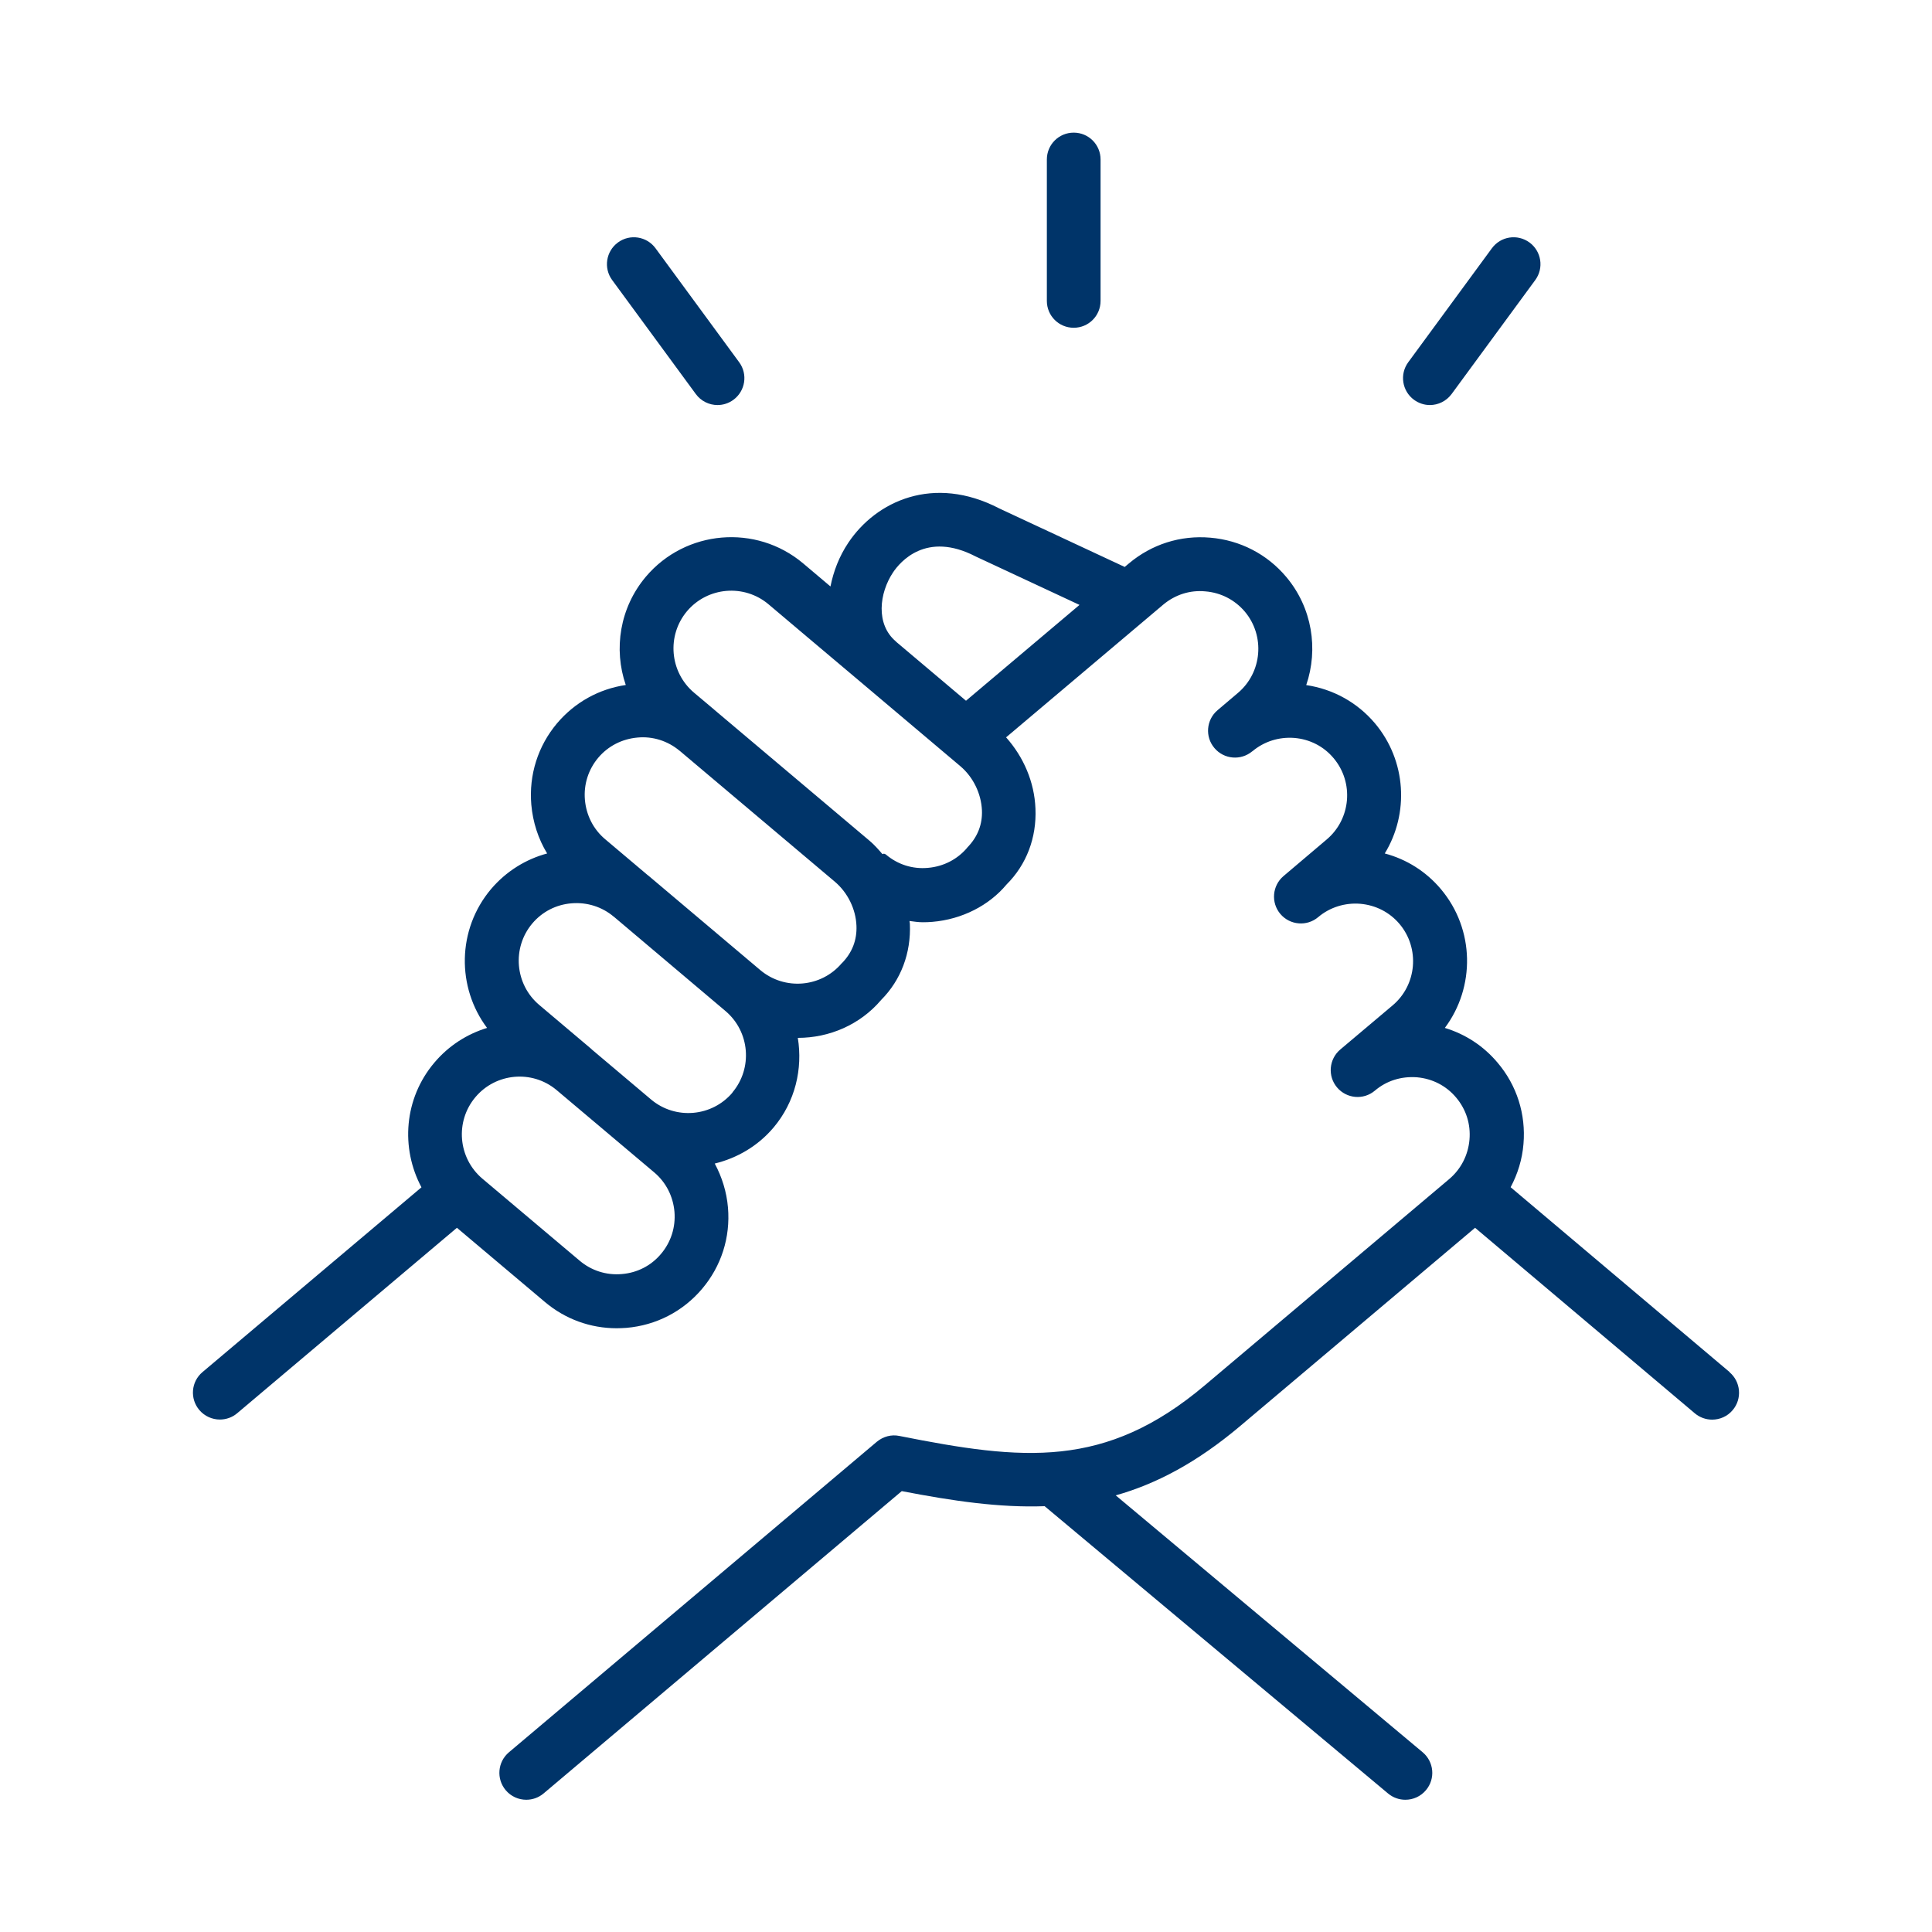 <?xml version="1.0" encoding="UTF-8"?>
<svg id="Layer_1" data-name="Layer 1" xmlns="http://www.w3.org/2000/svg" viewBox="0 0 200 200">
  <defs>
    <style>
      .cls-1 {
        fill: #003469;
      }
    </style>
  </defs>
  <path class="cls-1" d="M179.04,142.03l-22.66-19.13c.73-1.37,1.2-2.88,1.33-4.48.26-3.08-.69-6.07-2.68-8.41-1.45-1.73-3.34-2.96-5.46-3.6,3.15-4.21,3.11-10.19-.41-14.37-1.53-1.82-3.55-3.09-5.81-3.69,2.52-4.12,2.26-9.58-1.02-13.48-1.82-2.15-4.33-3.54-7.11-3.95,1.27-3.72.63-8-2.08-11.21-1.98-2.35-4.77-3.79-7.85-4.05-3.1-.27-6.08.69-8.43,2.67l-.43.36-12.99-6.06c-6.8-3.53-12.75-.75-15.62,3.55-.96,1.43-1.54,2.98-1.85,4.53l-2.83-2.39c-4.87-4.1-12.17-3.48-16.28,1.38-2.71,3.21-3.36,7.5-2.08,11.21-2.78.41-5.28,1.8-7.11,3.96-1.98,2.35-2.93,5.34-2.67,8.42.16,1.83.72,3.55,1.64,5.06-2.19.59-4.23,1.83-5.81,3.69-3.53,4.19-3.56,10.17-.41,14.37-2.06.63-3.97,1.83-5.46,3.6-3.14,3.71-3.5,8.84-1.33,12.9l-22.67,19.13c-1.18.99-1.32,2.75-.33,3.92.55.65,1.34.99,2.13.99.63,0,1.27-.21,1.79-.65l22.75-19.2,9.12,7.69c2.1,1.77,4.7,2.71,7.42,2.71.33,0,.67-.02,1-.04,3.08-.26,5.86-1.7,7.84-4.04,1.99-2.35,2.94-5.33,2.68-8.41-.14-1.63-.62-3.16-1.37-4.56,2.3-.56,4.46-1.8,6.09-3.73,2.25-2.67,3.03-6.08,2.51-9.28h0c3.25,0,6.44-1.35,8.63-3.93,2.05-2.06,3.1-4.86,2.97-7.88,0-.1-.04-.19-.04-.29.46.06.91.13,1.37.13.33,0,.67-.01,1-.04,3.08-.26,5.87-1.7,7.68-3.87,2.06-2.05,3.12-4.84,2.99-7.86-.11-2.75-1.23-5.34-3.04-7.37l16.27-13.74c1.22-1.02,2.76-1.53,4.37-1.37,1.6.13,3.04.88,4.07,2.09,2.12,2.52,1.8,6.31-.72,8.43l-2.1,1.78h0c-1.17.99-1.32,2.75-.32,3.92.99,1.17,2.74,1.32,3.92.33h.01c1.21-1.02,2.76-1.5,4.33-1.38,1.6.13,3.05.87,4.07,2.09,2.13,2.52,1.8,6.31-.72,8.43l-4.46,3.78s0,0,0,0c-1.17.99-1.32,2.75-.33,3.92.99,1.17,2.75,1.32,3.92.33h0c1.21-1.03,2.8-1.51,4.36-1.38,1.6.14,3.04.88,4.06,2.09,2.12,2.52,1.8,6.31-.72,8.43l-5.42,4.57h0c-1.17.99-1.32,2.75-.33,3.92.99,1.17,2.74,1.33,3.92.33h0c1.21-1.03,2.74-1.5,4.35-1.38,1.6.14,3.04.88,4.06,2.1,1.03,1.22,1.52,2.76,1.38,4.36-.14,1.6-.88,3.04-2.09,4.07l-25.3,21.35c-10.32,8.71-18.84,7.79-31.62,5.25-.83-.18-1.69.06-2.34.6l-38.09,32.15c-1.17.99-1.32,2.74-.33,3.92.55.65,1.33.99,2.13.99.63,0,1.27-.21,1.8-.66l37.07-31.29c5.28,1.02,10.12,1.73,14.79,1.56l35.55,29.74c.53.44,1.16.65,1.79.65.8,0,1.59-.34,2.14-1,.99-1.18.83-2.93-.35-3.92l-31.77-26.59c4.22-1.19,8.42-3.42,12.85-7.15l24.35-20.55,22.74,19.2c.52.44,1.16.66,1.8.66.79,0,1.58-.33,2.13-.99.99-1.17.84-2.93-.33-3.92ZM92.74,66.4c-2.11-1.78-1.72-5.01-.29-7.15.71-1.06,3.41-4.31,8.54-1.65l10.76,5.02-11.75,9.92-7.24-6.11-.02-.02s0,0,0-.01ZM68.43,129.8c-1.02,1.22-2.46,1.96-4.06,2.09-1.61.14-3.15-.36-4.36-1.38l-10.08-8.5c-2.52-2.14-2.84-5.92-.71-8.44,2.11-2.5,5.85-2.84,8.37-.75l10.14,8.55c1.21,1.02,1.95,2.47,2.09,4.07.13,1.6-.36,3.14-1.39,4.36ZM75.83,113.1c-2.13,2.52-5.91,2.84-8.43.72l-6.15-5.19s-.01-.02-.02-.03h0s-5.41-4.57-5.41-4.57c-2.52-2.13-2.84-5.91-.72-8.43,1.03-1.22,2.47-1.96,4.07-2.09,1.6-.13,3.15.36,4.36,1.38h0s.02,0,.02.01l11.55,9.76c2.52,2.13,2.84,5.91.72,8.43ZM87.14,99.71c-2.13,2.52-5.91,2.84-8.44.71l-11.62-9.81s0,0-.01,0l-4.43-3.74c-1.21-1.02-1.95-2.47-2.09-4.07-.14-1.6.36-3.15,1.38-4.36,1.02-1.21,2.47-1.95,4.07-2.09,1.57-.15,3.13.35,4.34,1.36l.03.02,16.06,13.55c1.32,1.12,2.16,2.82,2.23,4.55.06,1.45-.42,2.77-1.51,3.88ZM100.13,87.75c-1.02,1.21-2.46,1.95-4.06,2.09-1.61.15-3.14-.35-4.35-1.37-.14-.11-.26-.12-.37-.05-.42-.49-.84-.97-1.34-1.39l-16.06-13.55h0s-.02-.02-.03-.03l-2.08-1.75c-2.52-2.13-2.84-5.91-.72-8.43,2.13-2.52,5.91-2.84,8.43-.72l3.8,3.21s0,0,0,0l6.05,5.1,1.87,1.58h0l8.15,6.88c1.32,1.12,2.15,2.82,2.23,4.56.06,1.44-.43,2.75-1.53,3.87Z"/>
  <path class="cls-1" d="M111.15,33.93c1.54,0,2.78-1.24,2.78-2.78v-14.64c0-1.54-1.24-2.78-2.78-2.78s-2.78,1.24-2.78,2.78v14.64c0,1.54,1.24,2.78,2.78,2.78Z"/>
  <path class="cls-1" d="M148.02,41.93c.86,0,1.7-.4,2.25-1.14l8.66-11.8c.91-1.24.64-2.98-.6-3.89-1.25-.91-2.98-.64-3.89.6l-8.66,11.8c-.91,1.24-.64,2.98.6,3.89.5.36,1.07.54,1.64.54Z"/>
  <path class="cls-1" d="M72.03,40.79c.54.74,1.39,1.14,2.25,1.14.57,0,1.15-.18,1.64-.54,1.24-.91,1.51-2.65.6-3.89l-8.66-11.8c-.91-1.24-2.65-1.51-3.89-.6-1.24.91-1.51,2.65-.6,3.89l8.66,11.8Z"/>
</svg>